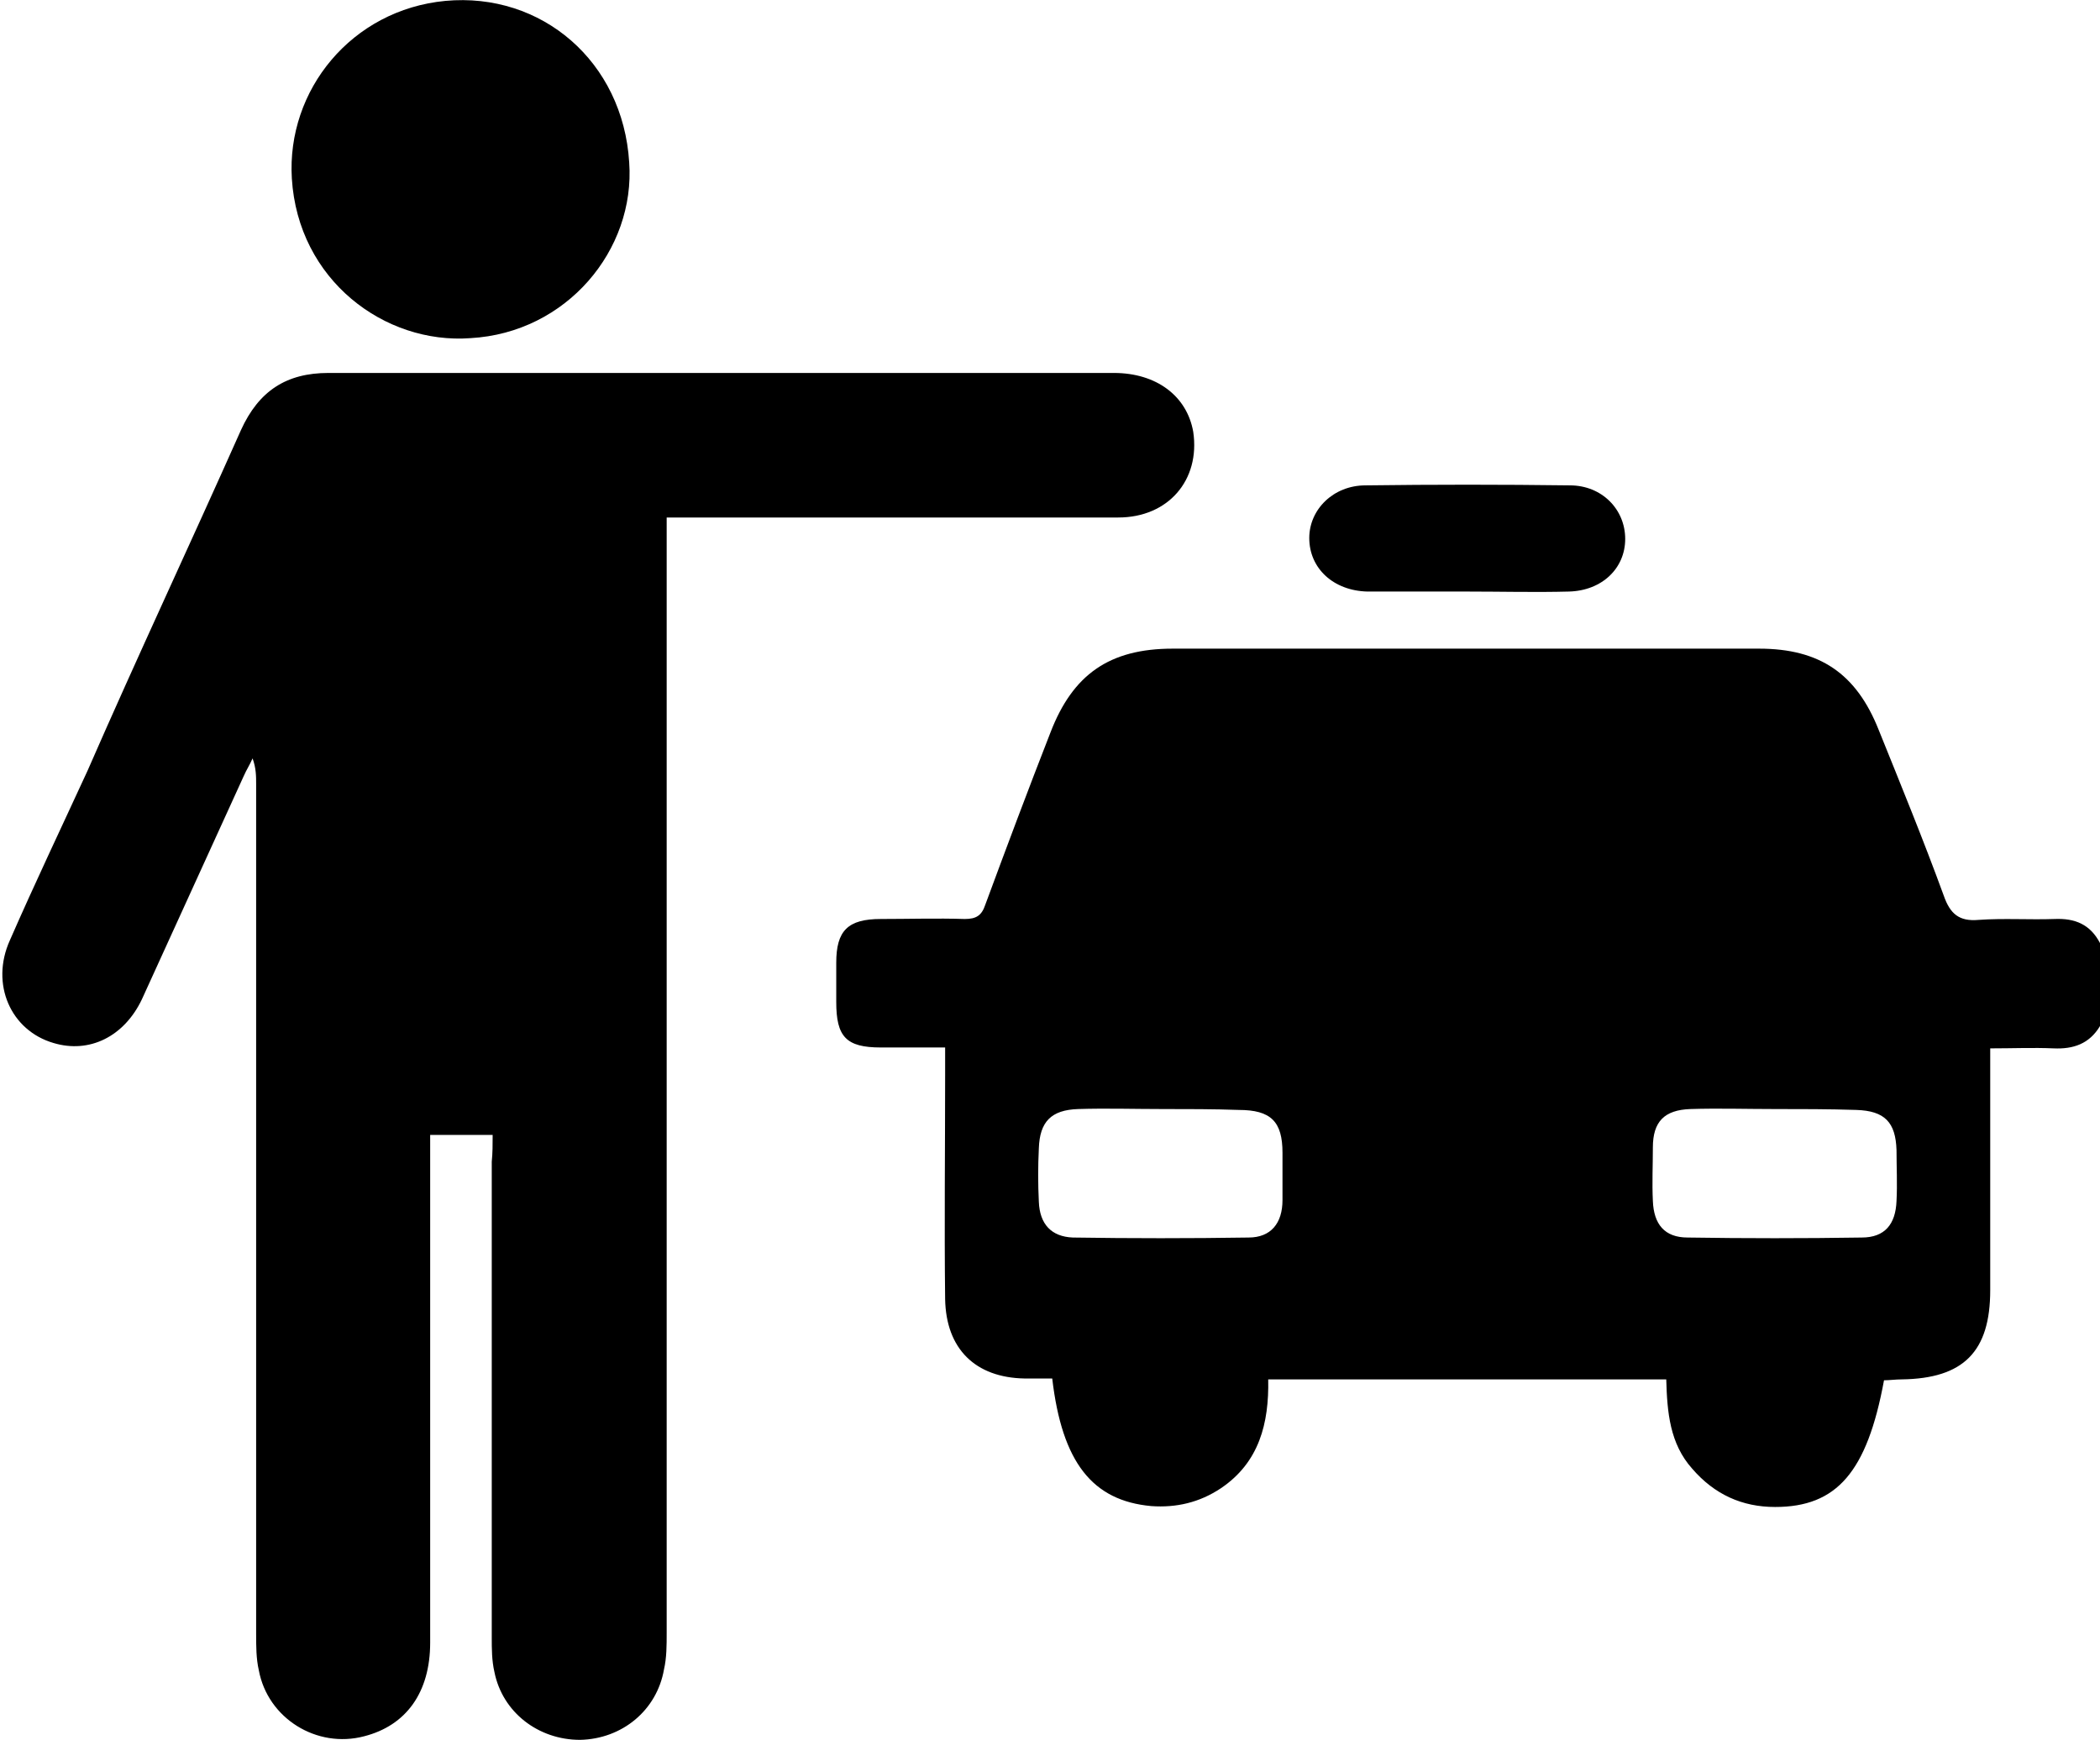 <?xml version="1.0" encoding="utf-8"?>
<!-- Generator: Adobe Illustrator 24.2.1, SVG Export Plug-In . SVG Version: 6.00 Build 0)  -->
<svg version="1.1" id="Layer_1" xmlns="http://www.w3.org/2000/svg" xmlns:xlink="http://www.w3.org/1999/xlink" x="0px" y="0px"
	 viewBox="0 0 235.3 195" style="enable-background:new 0 0 235.3 195;" xml:space="preserve">
<g>
	<path d="M235.3,115c-1.2,2-3,2.6-5.2,2.5c-2.3-0.1-4.6,0-7.1,0c0,1.1,0,1.9,0,2.7c0,8.1,0,16.2,0,24.4c0,6.9-3,9.9-9.9,10
		c-0.7,0-1.4,0.1-2,0.1c-1.9,10.3-5.3,14.2-12.2,14.2c-3.7,0-6.8-1.4-9.3-4.3c-2.5-2.8-2.8-6.3-2.9-10c-14.9,0-29.6,0-44.6,0
		c0.1,4.9-1,9.3-5.3,12.2c-2.4,1.6-5,2.2-7.8,2c-6.6-0.6-10-4.9-11.1-14.3c-1,0-2.1,0-3.1,0c-5.5-0.1-8.8-3.3-8.9-8.9
		c-0.1-8.4,0-16.7,0-25.1c0-0.9,0-1.8,0-3.1c-2.6,0-4.9,0-7.2,0c-3.9,0-5-1.2-5-5.1c0-1.5,0-2.9,0-4.4c0-3.6,1.3-4.9,5-4.9
		c3.1,0,6.3-0.1,9.4,0c1.3,0,1.9-0.4,2.3-1.6c2.4-6.5,4.8-12.9,7.3-19.3c2.5-6.5,6.6-9.4,13.7-9.4c21.9,0,43.8,0,65.7,0
		c6.8,0,10.9,2.8,13.4,9.1c2.5,6.2,5,12.3,7.3,18.6c0.7,2,1.7,2.9,3.9,2.7c2.8-0.2,5.7,0,8.5-0.1c2.3-0.1,4,0.6,5.1,2.7
		C235.3,108.8,235.3,111.9,235.3,115z M130.2,124.3c-3.1,0-6.3-0.1-9.4,0c-3,0.1-4.3,1.4-4.4,4.4c-0.1,2-0.1,4,0,6
		c0.1,2.5,1.4,3.9,3.8,4c6.6,0.1,13.1,0.1,19.7,0c2.5,0,3.8-1.6,3.8-4.2c0-1.8,0-3.5,0-5.3c0-3.5-1.3-4.8-4.9-4.8
		C136,124.3,133.1,124.3,130.2,124.3z M198.8,124.3c-3.1,0-6.3-0.1-9.4,0c-2.9,0.1-4.2,1.4-4.2,4.3c0,2-0.1,4,0,6
		c0.1,2.6,1.3,4.1,3.9,4.1c6.5,0.1,13,0.1,19.5,0c2.6,0,3.8-1.5,3.9-4.1c0.1-1.9,0-3.8,0-5.7c-0.1-3.1-1.3-4.4-4.5-4.5
		C204.9,124.3,201.8,124.3,198.8,124.3z"/>
	<path d="M55.2,127.2c-2.5,0-4.6,0-7,0c0,1,0,1.9,0,2.7c0,18.1,0,36.2,0,54.2c0,5.6-2.7,9.3-7.4,10.5c-5.3,1.4-10.8-2-11.8-7.4
		c-0.3-1.3-0.3-2.7-0.3-4.1c0-31.7,0-63.4,0-95.2c0-0.9,0-1.8-0.4-2.9c-0.3,0.7-0.7,1.3-1,2c-3.8,8.3-7.6,16.7-11.4,25
		c-2,4.2-5.9,6.1-9.9,4.9c-4.8-1.4-7.1-6.6-4.9-11.5c2.8-6.4,5.8-12.7,8.7-19C15.3,73.8,21.3,61,27,48.2c2-4.4,5.1-6.4,9.8-6.4
		c29.3,0,58.7,0,88,0c4.8,0,8.2,2.6,8.9,6.6c0.8,5.4-2.8,9.6-8.4,9.6c-15.9,0-31.7,0-47.6,0c-0.9,0-1.8,0-3,0c0,1.2,0,2.2,0,3.2
		c0,40.6,0,81.2,0,121.8c0,1.4,0,2.8-0.3,4.1c-0.8,4.6-4.7,7.8-9.4,7.9c-4.7,0-8.7-3.1-9.6-7.6c-0.3-1.3-0.3-2.6-0.3-3.9
		c0-17.8,0-35.6,0-53.3C55.2,129.2,55.2,128.3,55.2,127.2z"/>
	<path d="M52.7,37.9c-9.6,0.7-19.3-6.5-20-17.9c-0.6-9.9,6.7-18.9,17.2-19.9c10.8-1,19.9,6.8,20.6,18.1C71.2,28,63.5,37.3,52.7,37.9
		z"/>
	<path d="M164.4,66.3c-3.7,0-7.5,0-11.2,0c-3.8-0.1-6.5-2.6-6.5-6c0-3.2,2.7-5.9,6.3-5.9c7.6-0.1,15.3-0.1,22.9,0
		c3.6,0,6.2,2.7,6.2,6c0,3.3-2.6,5.8-6.3,5.9C172.1,66.4,168.2,66.3,164.4,66.3z"/>
</g>
</svg>
